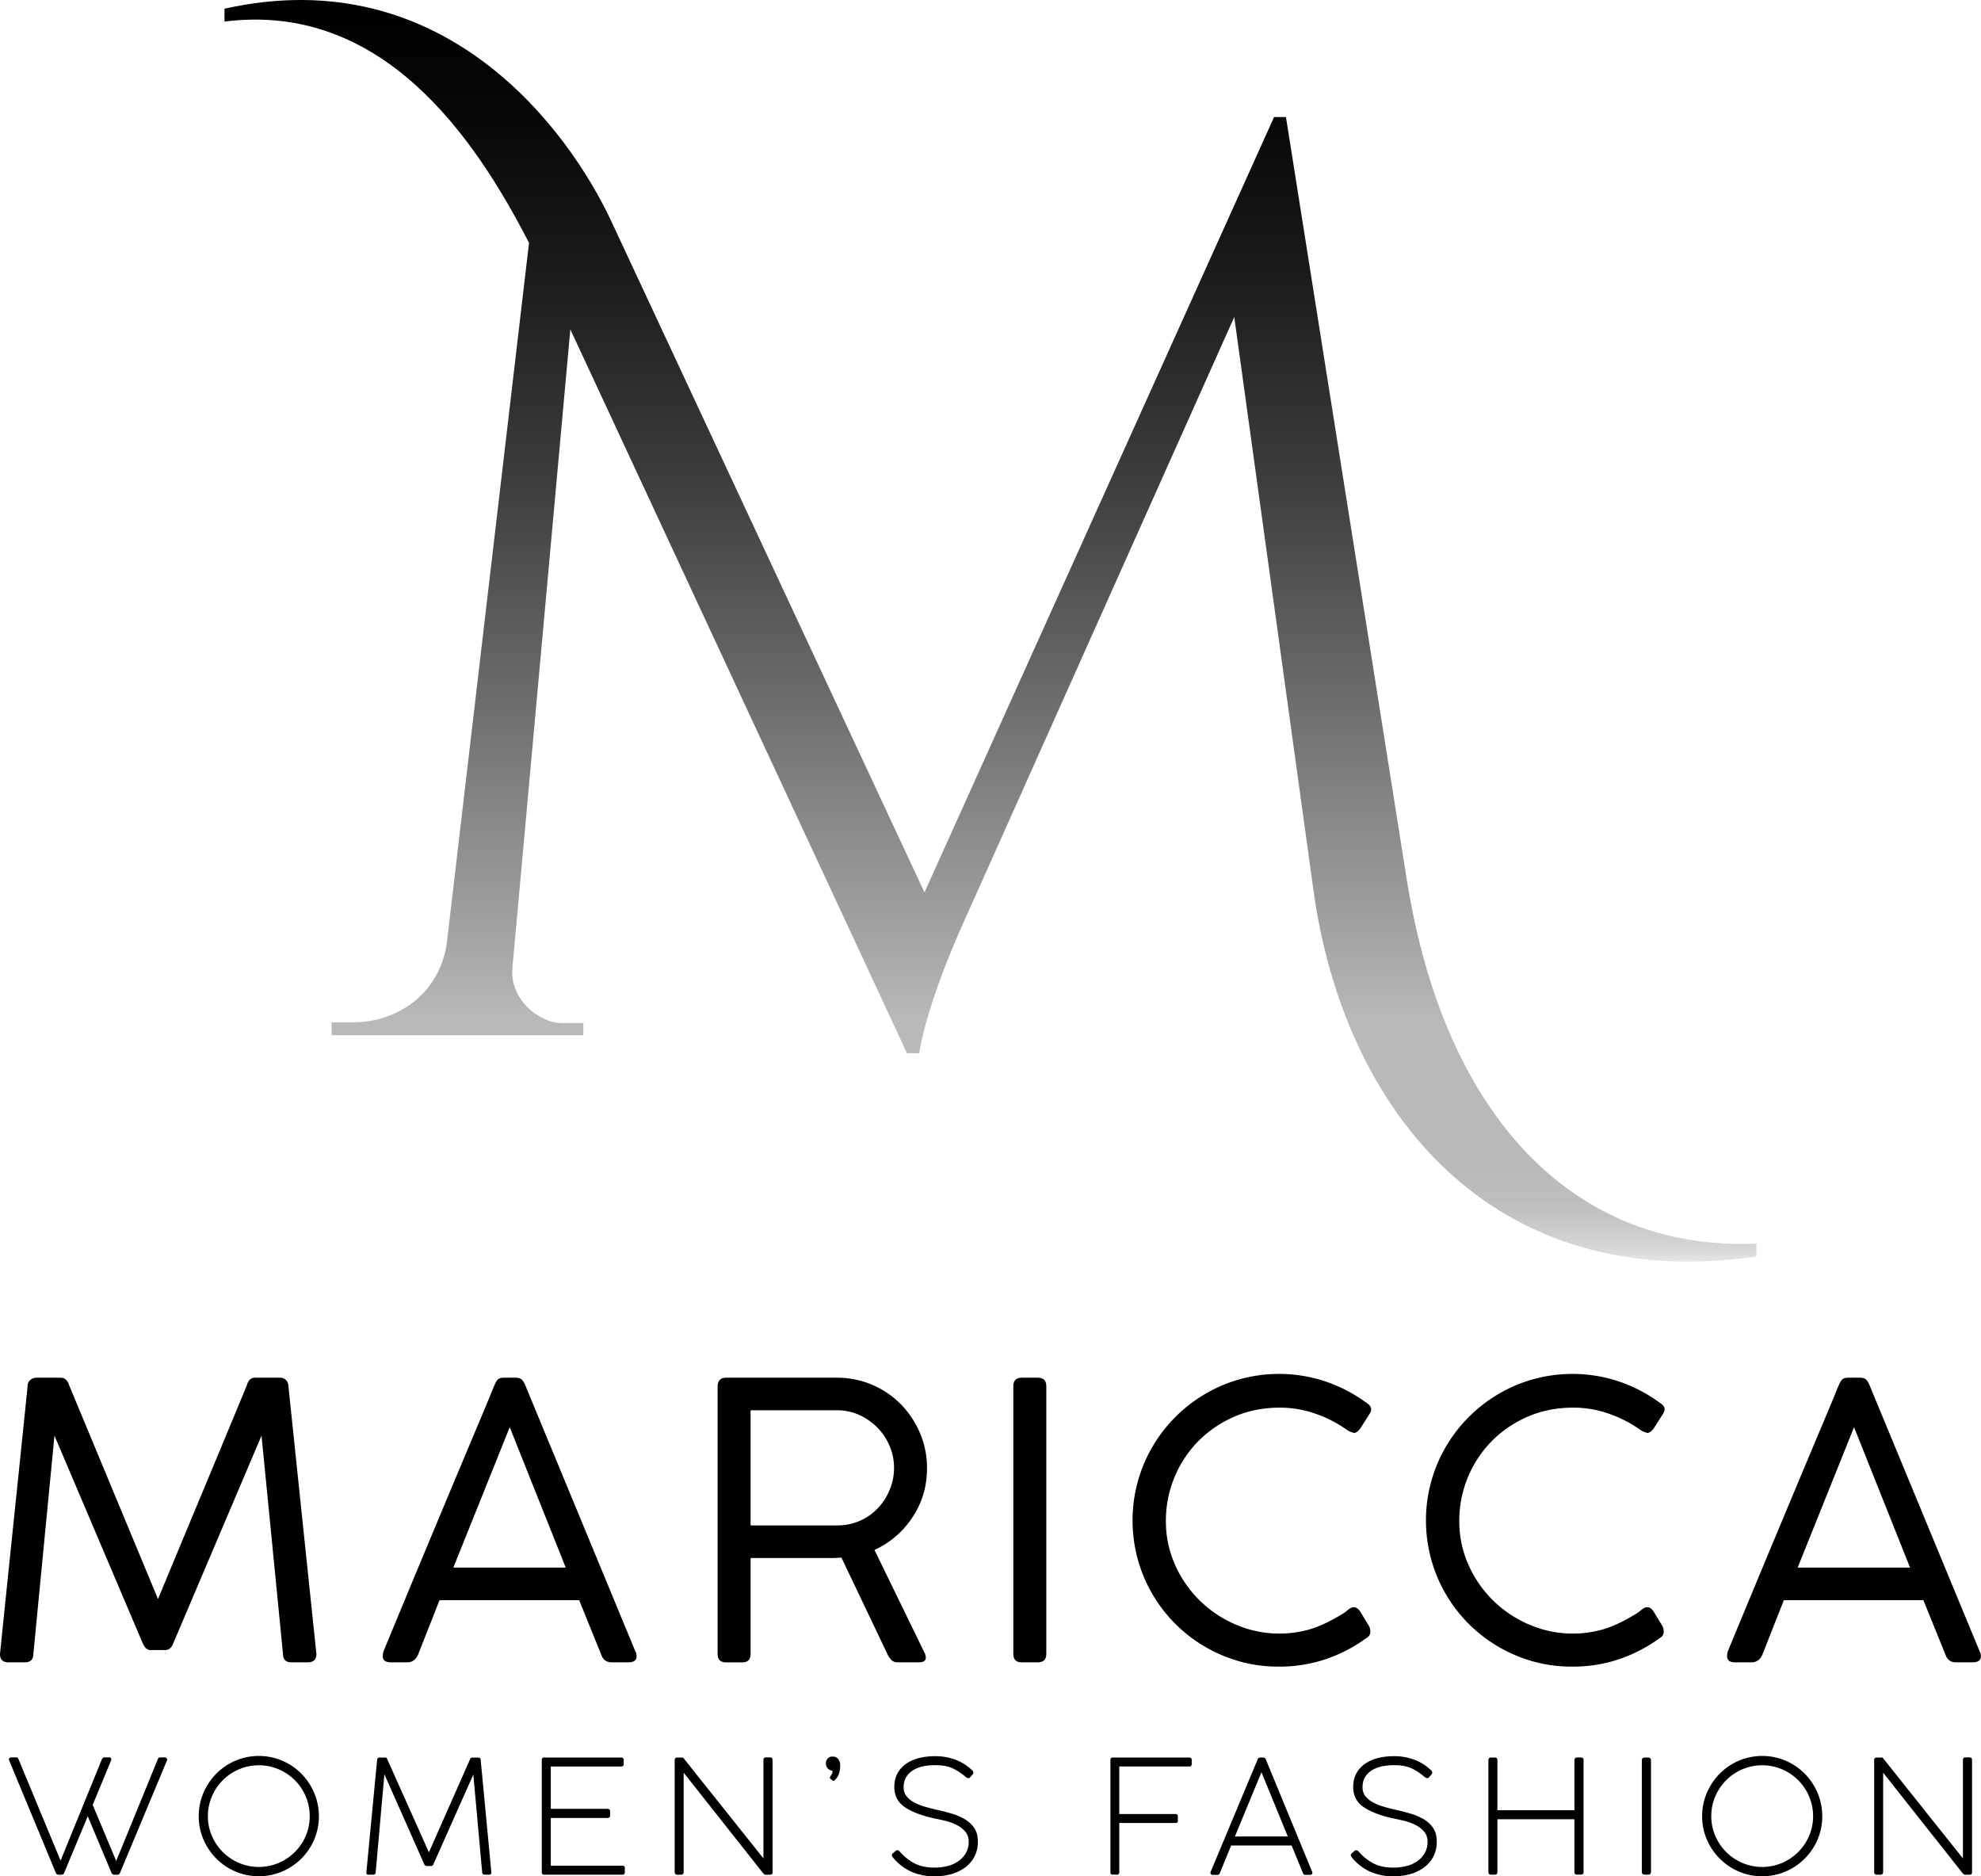 <svg xmlns="http://www.w3.org/2000/svg" xmlns:xlink="http://www.w3.org/1999/xlink" viewBox="0 0 2237.81 2119.06"><defs><linearGradient id="linear-gradient" x1="1118.9" x2="1118.9" y2="1424.91" gradientUnits="userSpaceOnUse"><stop offset="0"/><stop offset="0.09" stop-color="#070707"/><stop offset="0.22" stop-color="#1c1c1c"/><stop offset="0.38" stop-color="#3d3d3d"/><stop offset="0.55" stop-color="#6b6b6b"/><stop offset="0.75" stop-color="#a6a6a6"/><stop offset="0.81" stop-color="#b9b9b9"/><stop offset="0.86" stop-color="#b8b8b8" stop-opacity="0.99"/><stop offset="0.89" stop-color="#b5b5b5" stop-opacity="0.95"/><stop offset="0.92" stop-color="#b0b0b0" stop-opacity="0.88"/><stop offset="0.94" stop-color="#a9a9a9" stop-opacity="0.79"/><stop offset="0.96" stop-color="#a0a0a0" stop-opacity="0.66"/><stop offset="0.97" stop-color="#949494" stop-opacity="0.51"/><stop offset="0.99" stop-color="#878787" stop-opacity="0.33"/><stop offset="1" stop-color="#7d7d7d" stop-opacity="0.2"/></linearGradient></defs><title>maricca_final</title><g id="Layer_2" data-name="Layer 2"><g id="Layer_3" data-name="Layer 3"><path d="M1589,992.56c42.88,271.09,190.78,420.75,395.15,412v14.53c-299.95,43.59-466.24-165.64-500.4-413.41L1394.27,358l-305.51,683.14s-40.9,88.23-50.37,148.37h-13.83L644.27,372l-65.46,721.41c-3.17,34.95,30.08,62.7,57.24,62.06h22.87v13.72H374.6v-14.53H398c51.37,0,97.55-32.17,106.52-87.76L597.6,274.31c-62-120.63-166.26-272.43-344-249.95V9.83C504.2-46.08,644.11,150.38,690.47,249.71l353.85,758.18,394.92-875.71h13.42Z" style="fill:url(#linear-gradient)"/><path d="M186.74,1863.59h-16.9q-5.2,0-8.67-7.8l-99.65-234.4L37.69,1867.92q0,9.54-10,9.53H9.53q-9.54,0-9.53-9.53,7.8-76.25,15.6-151.21T31.2,1565.5a8.67,8.67,0,0,1,3-6.93,10.92,10.92,0,0,1,7.37-2.6H68.46q6.93,0,9.53,8.23L178.51,1806q25.12-60.66,50.26-120.88T279,1564.2q2.16-8.22,9.1-8.23h28.16a9,9,0,0,1,6.93,2.82,9.57,9.57,0,0,1,2.6,6.72l31.63,302.42q0,9.54-10,9.53h-18.2q-9.54,0-9.53-9.53l-24.26-246.53-99.65,234.4Q192.8,1863.59,186.74,1863.59Z"/><path d="M496.52,1807.26l-24.26,61.52q-3.9,8.67-12.13,8.67H441.5q-9.1,0-9.1-6.93a20,20,0,0,1,.43-3.9,3.84,3.84,0,0,1,.43-1.73q31.2-75.39,52.64-126.73t35.53-84.92q14.07-33.57,21.66-51.56t11-26.43q3.46-8.45,4.77-11.48a26.15,26.15,0,0,1,2.82-5q1.95-2.81,8-2.82h12.57q5.63,0,7.8,2.82a22.25,22.25,0,0,1,3,5l124.78,301.56c.28.58.58,1.16.87,1.73a27.38,27.38,0,0,1,.43,3.47q0,6.94-9.53,6.93H691.06q-8.67,0-11.7-8.23l-25.13-62Zm79.29-195.4-63.69,158.58H639.07Z"/><path d="M810.64,1867.92V1566.37q0-10.4,9.53-10.4H945.39a100.91,100.91,0,0,1,72.14,29.9,105.11,105.11,0,0,1,21.66,32.49,99.84,99.84,0,0,1,8,39.86q0,30.77-16.46,55.46a101.75,101.75,0,0,1-42.89,36.83L1045,1867.92a37.06,37.06,0,0,1,.87,3.9q0,5.64-7.8,5.63h-23.83a9.6,9.6,0,0,1-6.72-2.17,23.56,23.56,0,0,1-4.55-6.07l-52.43-110q-1.3,0-4.77.22t-7.58.22H847.9v108.32q0,9.54-9.53,9.53h-18.2Q810.64,1877.45,810.64,1867.92Zm199.3-210.13a62.45,62.45,0,0,0-5-24.7,66.58,66.58,0,0,0-13.65-20.58,68.37,68.37,0,0,0-20.36-14.3,60.14,60.14,0,0,0-25.56-5.42H847.9v130h97.92a62.32,62.32,0,0,0,45.71-19.28,67.72,67.72,0,0,0,13.43-20.8A64,64,0,0,0,1009.94,1657.78Z"/><path d="M1181.94,1565.5v302.42q0,9.54-9.53,9.53h-18.2q-9.54,0-9.53-9.53V1565.5q0-9.53,9.53-9.53h18.2Q1181.94,1556,1181.94,1565.5Z"/><path d="M1543.29,1584.13q5.62,3.47,5.63,7.37a8.39,8.39,0,0,1-1.08,4.12q-1.09,2-2,3.25l-9.1,14.3q-3.9,5.2-7.37,5.2l-3.25-1.08a19.84,19.84,0,0,1-4.55-2.38,141.23,141.23,0,0,0-36-18.41,120.4,120.4,0,0,0-39.43-6.72q-28.6,0-52.21,10.4a128.54,128.54,0,0,0-40.73,27.95,128.09,128.09,0,0,0-36.18,89.47,120.11,120.11,0,0,0,10.62,50.26,130.35,130.35,0,0,0,28.38,40.51,132.33,132.33,0,0,0,40.94,26.86,124.37,124.37,0,0,0,80.8,5.42q16-4.33,35.53-16a43.56,43.56,0,0,0,8.67-5.85q4.33-3.68,7.37-3.68,3.9,0,7.37,5.2l10,16.46a15.31,15.31,0,0,1,1.3,6.07q0,4.77-4.77,7.37a170.21,170.21,0,0,1-45.49,23.61,163.61,163.61,0,0,1-53.29,8.45,160.58,160.58,0,0,1-64.34-13,165.08,165.08,0,0,1-87.74-87.74,165.74,165.74,0,0,1,0-128.68,166.64,166.64,0,0,1,88.17-88.17,165.65,165.65,0,0,1,116.55-4.55A169.45,169.45,0,0,1,1543.29,1584.13Z"/><path d="M1874.73,1584.13q5.62,3.47,5.63,7.37a8.39,8.39,0,0,1-1.08,4.12q-1.09,2-2,3.25l-9.1,14.3q-3.9,5.2-7.37,5.2l-3.25-1.08a19.84,19.84,0,0,1-4.55-2.38,141.23,141.23,0,0,0-36-18.41,120.4,120.4,0,0,0-39.43-6.72q-28.6,0-52.21,10.4a128.54,128.54,0,0,0-40.73,27.95,128.09,128.09,0,0,0-36.18,89.47,120.11,120.11,0,0,0,10.62,50.26,130.35,130.35,0,0,0,28.38,40.51,132.33,132.33,0,0,0,40.94,26.86,124.37,124.37,0,0,0,80.8,5.42q16-4.33,35.53-16a43.56,43.56,0,0,0,8.67-5.85q4.33-3.68,7.37-3.68,3.9,0,7.37,5.2l10,16.46a15.31,15.31,0,0,1,1.3,6.07q0,4.77-4.77,7.37a170.21,170.21,0,0,1-45.49,23.61,163.61,163.61,0,0,1-53.29,8.45,160.58,160.58,0,0,1-64.34-13,165.08,165.08,0,0,1-87.74-87.74,165.74,165.74,0,0,1,0-128.68,166.64,166.64,0,0,1,88.17-88.17,165.65,165.65,0,0,1,116.55-4.55A169.45,169.45,0,0,1,1874.73,1584.13Z"/><path d="M2015.11,1807.26l-24.26,61.52q-3.9,8.67-12.13,8.67h-18.63q-9.1,0-9.1-6.93a20,20,0,0,1,.43-3.9,3.84,3.84,0,0,1,.43-1.73q31.2-75.39,52.64-126.73t35.53-84.92q14.08-33.57,21.66-51.56t11-26.43q3.46-8.45,4.77-11.48a26.11,26.11,0,0,1,2.82-5q1.95-2.81,8-2.82h12.56q5.63,0,7.8,2.82a22.24,22.24,0,0,1,3,5l124.78,301.56c.28.58.58,1.16.87,1.73a27.38,27.38,0,0,1,.43,3.47q0,6.94-9.53,6.93h-18.63q-8.67,0-11.7-8.23l-25.13-62Zm79.29-195.4-63.69,158.58h126.95Z"/><path d="M125.87,2115l-26.75-63.67L72.55,2115a3.39,3.39,0,0,1-1.34,1.87,3.13,3.13,0,0,1-1.52.45H66a3.63,3.63,0,0,1-1.6-.45,3.21,3.21,0,0,1-1.43-1.87L10.49,1988.52q-.89-1.78.09-2.76a3.07,3.07,0,0,1,2.23-1h5.53q1.78,0,2.68,2.32L68.45,2101.4,115,1987.09a4.59,4.59,0,0,1,1.43-1.87,2.68,2.68,0,0,1,1.43-.45h5.53a2.3,2.3,0,0,1,2,1,2.82,2.82,0,0,1,0,2.76l-20.69,49.93,26.57,63.31,46.9-114.67a3.65,3.65,0,0,1,1.25-1.87,2.68,2.68,0,0,1,1.43-.45H186a3.08,3.08,0,0,1,2.23,1,2.39,2.39,0,0,1,.27,2.76L135.68,2115a3.22,3.22,0,0,1-1.43,1.87,3.65,3.65,0,0,1-1.6.45h-3.75a3.12,3.12,0,0,1-1.52-.45A4.2,4.2,0,0,1,125.87,2115Z"/><path d="M224.5,2051.29a66.13,66.13,0,0,1,5.35-26.48,69.76,69.76,0,0,1,14.53-21.67A67.92,67.92,0,0,1,266,1988.52a67.77,67.77,0,0,1,52.79,0,68,68,0,0,1,21.58,14.62,69.8,69.8,0,0,1,14.53,21.67,68,68,0,0,1,0,52.88,68.19,68.19,0,0,1-36.11,36,68,68,0,0,1-52.88,0,68.43,68.43,0,0,1-36-36A65.47,65.47,0,0,1,224.5,2051.29Zm10.34-.18a55.4,55.4,0,0,0,4.55,22.38A57.71,57.71,0,0,0,270,2104a57.35,57.35,0,0,0,44.76,0,57.7,57.7,0,0,0,30.58-30.5,57.13,57.13,0,0,0,0-44.67,57.47,57.47,0,0,0-30.58-30.58,57.34,57.34,0,0,0-44.76,0,57.47,57.47,0,0,0-30.58,30.58A55.6,55.6,0,0,0,234.84,2051.11Z"/><path d="M479.34,2105.68l-45.12-101.83-9.81,110.57a2.71,2.71,0,0,1-3,2.85h-5.53q-1.43,0-1.78-.89a4.69,4.69,0,0,1-.18-2.32L426,1987.62a2.84,2.84,0,0,1,3.21-2.67h6.06q1.42,0,2.14,1.78L484.51,2092l46.37-104.86q.89-2.14,2.5-2.14H540q2.85,0,3,2.67L555,2114.24q.36,3-2.5,3h-4.82q-2.85,0-3-2.67l-10-110.39L489.5,2105.68a3,3,0,0,1-1.25,1.43,2.84,2.84,0,0,1-1.25.36h-5a3.41,3.41,0,0,1-1.34-.36A2.86,2.86,0,0,1,479.34,2105.68Z"/><path d="M612,2114.42V1987.8a2.52,2.52,0,0,1,2.85-2.85h86.67q3,0,3,2.5v4.81q0,2.85-3,2.85H622.19v47.79h63.67q3.39,0,3.39,2.85v4.64q0,2.85-3.39,2.85H622.19v53.86h80.61q3,0,3,2.32v5.35q0,2.5-3,2.5H614.87A2.52,2.52,0,0,1,612,2114.42Z"/><path d="M862.41,2098.91V1987.8q0-3,3-3h4.28q3,0,3,2.85v127.15q0,2.5-2.85,2.5h-4.64a3.3,3.3,0,0,1-1.87-.53,5.38,5.38,0,0,1-1.34-1.25l-89.7-113.42v112q0,3.21-3.21,3.21h-3.75q-3.21,0-3.21-3.21V1988.16q0-3.21,2.85-3.21h5.71a1.75,1.75,0,0,1,1.61.89Z"/><path d="M933,1991.73a8.11,8.11,0,0,1,2-5.71,7.12,7.12,0,0,1,5.53-2.14,7.67,7.67,0,0,1,6.33,2.77,11.16,11.16,0,0,1,2.23,7.22,29.19,29.19,0,0,1-.71,7,21.69,21.69,0,0,1-1.69,4.73,17.07,17.07,0,0,1-1.87,2.94c-.6.71-1.07,1.25-1.43,1.6a3.33,3.33,0,0,1-1.34,1.07,1.57,1.57,0,0,1-1.69-.36l-2.32-2a1.45,1.45,0,0,1-.45-1.78l.62-1.25q.89-1.25,1.52-2.32a5.25,5.25,0,0,0,.62-2.67v-.89a9.14,9.14,0,0,1-5.26-2.67A7.66,7.66,0,0,1,933,1991.73Z"/><path d="M1009,2098.19a9.3,9.3,0,0,1-1.43-2.32q-.53-1.25.89-2.67l3.57-3a2.47,2.47,0,0,1,2.41-.45,5.75,5.75,0,0,1,2.23,1.7,56.17,56.17,0,0,0,16.05,12.84q9.27,5,23,5a59.94,59.94,0,0,0,14.27-1.69,37.14,37.14,0,0,0,12.31-5.35,29,29,0,0,0,8.65-9.18,24.93,24.93,0,0,0,3.3-13,17.09,17.09,0,0,0-4-11.59,31.32,31.32,0,0,0-10-7.58,60.16,60.16,0,0,0-12.75-4.55q-6.78-1.6-12.31-2.67-22.12-5-33.53-13t-11.41-22.47q0-16.05,12.31-25.41t34.06-9.36a63.73,63.73,0,0,1,23,4.1,54.85,54.85,0,0,1,18.9,12.13,3.37,3.37,0,0,1,1,2.23,3,3,0,0,1-1,2.41l-3,3.39a2.78,2.78,0,0,1-2.67.36,10.41,10.41,0,0,1-2.68-1.78,67.49,67.49,0,0,0-13.73-9q-7.14-3.48-18.55-3.66a69.39,69.39,0,0,0-13,.89,38.25,38.25,0,0,0-11.95,3.92,24.43,24.43,0,0,0-8.74,7.76q-3.39,4.91-3.39,12.39a15.71,15.71,0,0,0,3.21,10,27.47,27.47,0,0,0,8.56,7,59.24,59.24,0,0,0,12.13,4.9q6.78,2,13.91,3.57,8,1.79,16.23,4.19a66.87,66.87,0,0,1,14.8,6.24,33.25,33.25,0,0,1,10.79,9.9q4.19,6.06,4.19,15.51a35.54,35.54,0,0,1-4,17.21,36.41,36.41,0,0,1-10.79,12.31,47.76,47.76,0,0,1-15.6,7.31,69.85,69.85,0,0,1-18.46,2.41,64.19,64.19,0,0,1-26-5.08A57.3,57.3,0,0,1,1009,2098.19Z"/><path d="M1254.38,2114.42V1987.8q0-2.85,2.68-2.85h86.49q2.67,0,2.67,2.85v4.28q0,3-2.67,3h-79.18v53.68h63.49q2.67,0,2.68,2.85v4.81q0,2.5-2.68,2.5h-63.49v55.46a2.52,2.52,0,0,1-2.85,2.85h-4.46Q1254.38,2117.27,1254.38,2114.42Z"/><path d="M1430,1987.27l52.07,126.26q.89,2,0,2.94a3,3,0,0,1-2.32,1h-5.35q-1.79,0-2.68-2.32l-12.66-30.85h-68.3L1378.15,2115q-.9,2.5-2.68,2.5h-5.53a2.78,2.78,0,0,1-2.14-1q-.9-1,0-2.94l52.79-126.26a3.12,3.12,0,0,1,3-2.32H1427A3.12,3.12,0,0,1,1430,1987.27Zm-5,14.27-30,72.58h59.74Z"/><path d="M1527.42,2098.19a9.28,9.28,0,0,1-1.43-2.32q-.53-1.25.89-2.67l3.57-3a2.47,2.47,0,0,1,2.41-.45,5.74,5.74,0,0,1,2.23,1.7,56.15,56.15,0,0,0,16,12.84q9.27,5,23,5a60,60,0,0,0,14.27-1.69,37.14,37.14,0,0,0,12.31-5.35,29,29,0,0,0,8.65-9.18,24.94,24.94,0,0,0,3.3-13,17.09,17.09,0,0,0-4-11.59,31.35,31.35,0,0,0-10-7.58,60.17,60.17,0,0,0-12.75-4.55q-6.78-1.6-12.31-2.67-22.11-5-33.53-13t-11.41-22.47q0-16.05,12.31-25.41t34.06-9.36a63.74,63.74,0,0,1,23,4.1,54.85,54.85,0,0,1,18.9,12.13,3.37,3.37,0,0,1,1,2.23,3,3,0,0,1-1,2.41l-3,3.39a2.78,2.78,0,0,1-2.67.36,10.39,10.39,0,0,1-2.67-1.78,67.53,67.53,0,0,0-13.73-9q-7.13-3.48-18.55-3.66a69.4,69.4,0,0,0-13,.89,38.26,38.26,0,0,0-11.95,3.92,24.43,24.43,0,0,0-8.74,7.76q-3.39,4.91-3.39,12.39a15.71,15.71,0,0,0,3.21,10,27.49,27.49,0,0,0,8.56,7,59.25,59.25,0,0,0,12.13,4.9q6.78,2,13.91,3.57,8,1.79,16.23,4.19a66.9,66.9,0,0,1,14.8,6.24,33.27,33.27,0,0,1,10.79,9.9q4.19,6.06,4.19,15.51a35.55,35.55,0,0,1-4,17.21,36.43,36.43,0,0,1-10.79,12.31,47.76,47.76,0,0,1-15.61,7.31,69.85,69.85,0,0,1-18.46,2.41,64.19,64.19,0,0,1-26-5.08A57.31,57.31,0,0,1,1527.42,2098.19Z"/><path d="M1778.51,2114.24v-59.57h-87v59.57q0,3-2.67,3h-4.64q-2.85,0-2.85-3V1988.16a3.6,3.6,0,0,1,.71-2.32,2.57,2.57,0,0,1,2.14-.89h4.64q2.67,0,2.67,3v56.53h87v-56.35a3.6,3.6,0,0,1,.71-2.32,2.57,2.57,0,0,1,2.14-.89H1786q2.85,0,2.85,3v126.26a2.68,2.68,0,0,1-3,3h-4.46Q1778.51,2117.27,1778.51,2114.24Z"/><path d="M1854.66,2114.07V1988.16q0-3.21,3.39-3.21h3.57q3.39,0,3.39,3.21v125.91q0,3.21-3.39,3.21h-3.57Q1854.66,2117.27,1854.66,2114.07Z"/><path d="M1922.79,2051.29a66.13,66.13,0,0,1,5.35-26.48,69.77,69.77,0,0,1,14.54-21.67,67.89,67.89,0,0,1,21.58-14.62,67.77,67.77,0,0,1,52.79,0,68,68,0,0,1,21.58,14.62,69.81,69.81,0,0,1,14.53,21.67,68,68,0,0,1,0,52.88,68.19,68.19,0,0,1-36.11,36,66.13,66.13,0,0,1-26.48,5.35,65.47,65.47,0,0,1-26.39-5.35,68.44,68.44,0,0,1-36-36A65.47,65.47,0,0,1,1922.79,2051.29Zm10.34-.18a55.4,55.4,0,0,0,4.55,22.38,57.7,57.7,0,0,0,30.58,30.5,57.35,57.35,0,0,0,44.76,0,57.7,57.7,0,0,0,30.58-30.5,57.12,57.12,0,0,0,0-44.67,57.47,57.47,0,0,0-30.58-30.58,57.34,57.34,0,0,0-44.76,0,57.47,57.47,0,0,0-30.58,30.58A55.6,55.6,0,0,0,1933.13,2051.11Z"/><path d="M2217.4,2098.91V1987.8q0-3,3-3h4.28q3,0,3,2.85v127.15q0,2.5-2.85,2.5h-4.64a3.3,3.3,0,0,1-1.87-.53,5.36,5.36,0,0,1-1.34-1.25l-89.7-113.42v112q0,3.21-3.21,3.21h-3.74q-3.21,0-3.21-3.21V1988.16q0-3.21,2.85-3.21h5.71a1.75,1.75,0,0,1,1.6.89Z"/></g></g></svg>